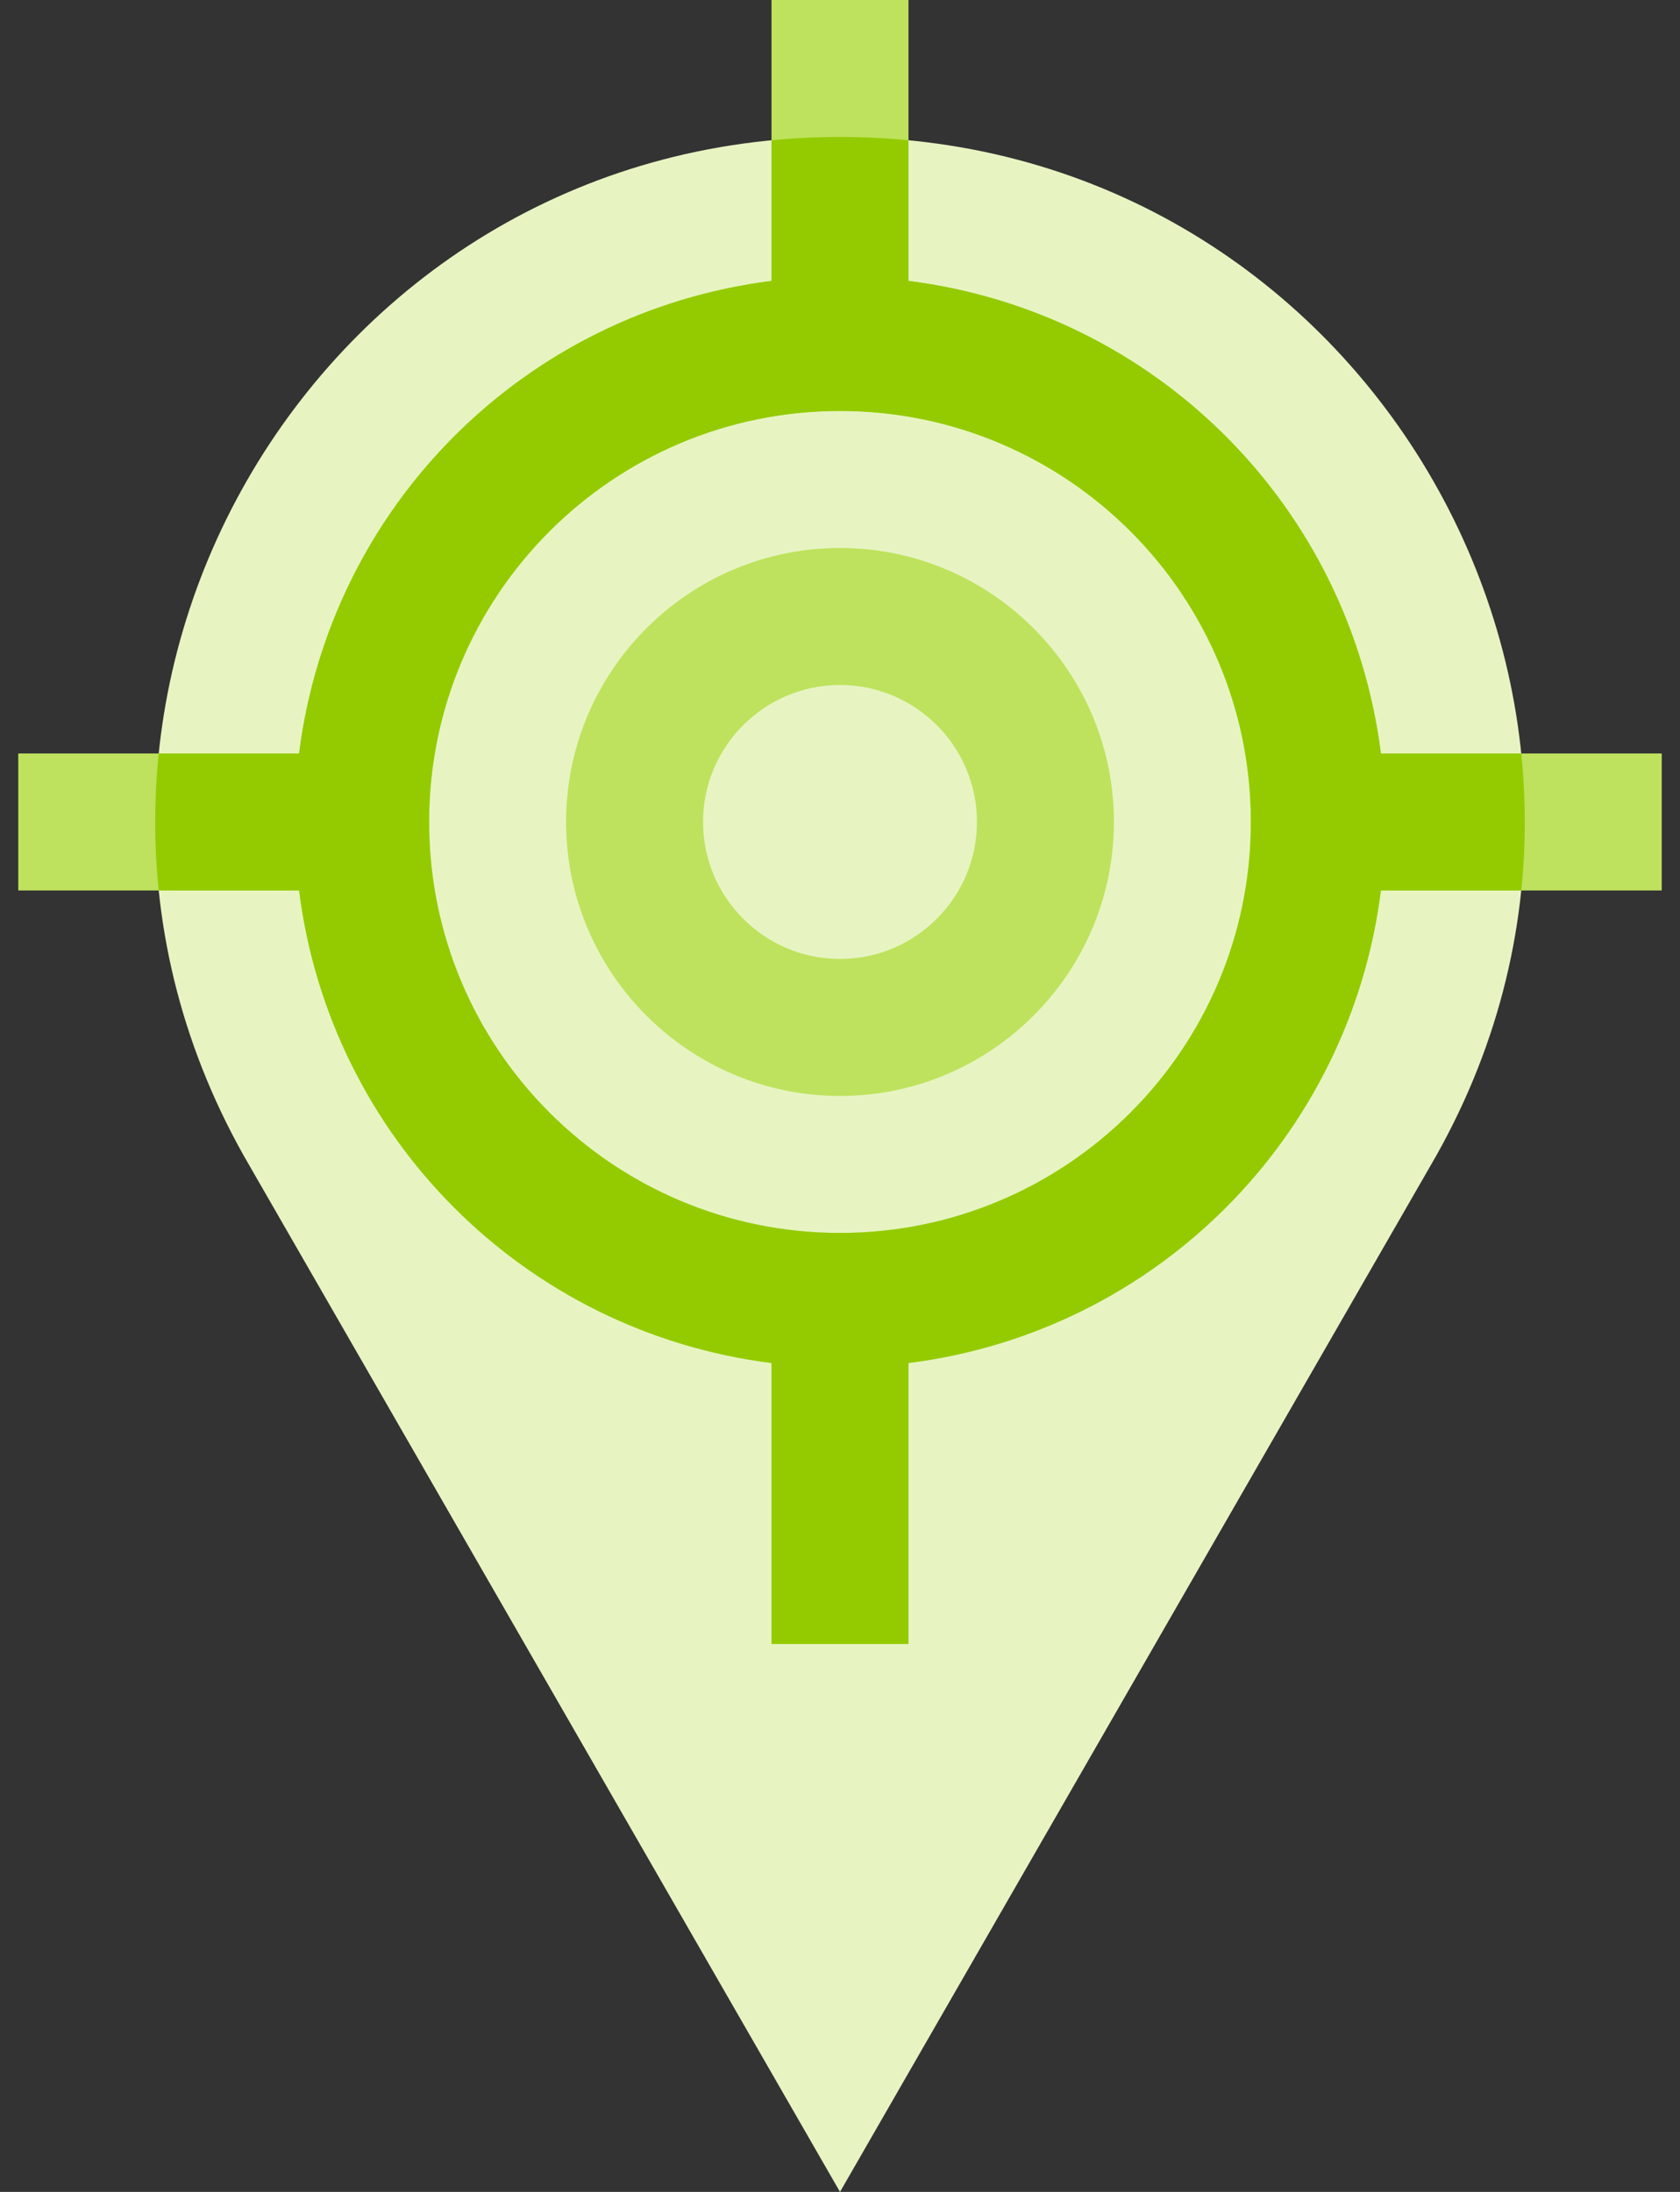 <svg xmlns="http://www.w3.org/2000/svg" width="46" height="60" viewBox="0 0 46 60" fill="none"><rect x="0" y="0" width="46" height="60" fill="#333333" stroke="none"/><g id="Group"><path id="Vector" d="M23 3.75C8.538 3.75 -0.463 19.448 6.843 31.929L23 60L39.157 31.929C46.463 19.448 37.462 3.75 23 3.75Z" fill="#E7F4C2"></path><g id="Group_2"><path id="Vector_2" d="M45.5 20.625H37.811C36.957 13.857 31.643 8.543 24.875 7.689V0H21.125V7.689C14.357 8.543 9.043 13.857 8.189 20.625H0.5V24.375H8.189C9.043 31.143 14.357 36.457 21.125 37.311V45H24.875V37.311C31.643 36.457 36.957 31.143 37.811 24.375H45.5V20.625ZM23 33.75C16.787 33.75 11.75 28.713 11.75 22.5C11.75 16.287 16.787 11.25 23 11.25C29.213 11.25 34.25 16.287 34.25 22.5C34.25 28.713 29.213 33.75 23 33.75Z" fill="#BEE25D"></path><path id="Vector_3" d="M23 30C18.864 30 15.5 26.636 15.5 22.5C15.5 18.364 18.864 15 23 15C27.134 15 30.5 18.364 30.5 22.5C30.5 26.636 27.134 30 23 30ZM23 18.75C20.933 18.75 19.25 20.433 19.25 22.5C19.25 24.567 20.933 26.25 23 26.25C25.067 26.25 26.75 24.567 26.75 22.5C26.75 20.433 25.067 18.75 23 18.75Z" fill="#BEE25D"></path></g><g id="Group_3"><g id="Group_4"><path id="Vector_4" d="M24.875 7.689V3.839C24.261 3.78 23.636 3.75 23 3.75C22.364 3.75 21.739 3.78 21.125 3.84V7.689C14.357 8.543 9.043 13.857 8.189 20.625H4.346C4.22 21.859 4.216 23.115 4.346 24.375H8.189C9.043 31.143 14.357 36.457 21.125 37.311V45H24.875V37.311C31.643 36.457 36.957 31.143 37.811 24.375H41.654C41.784 23.115 41.78 21.859 41.654 20.625H37.811C36.957 13.857 31.643 8.543 24.875 7.689ZM23 33.75C16.787 33.75 11.75 28.713 11.75 22.5C11.75 16.287 16.787 11.25 23 11.25C29.213 11.25 34.25 16.287 34.25 22.5C34.25 28.713 29.213 33.75 23 33.75Z" fill="#94CB00"></path></g></g></g></svg>